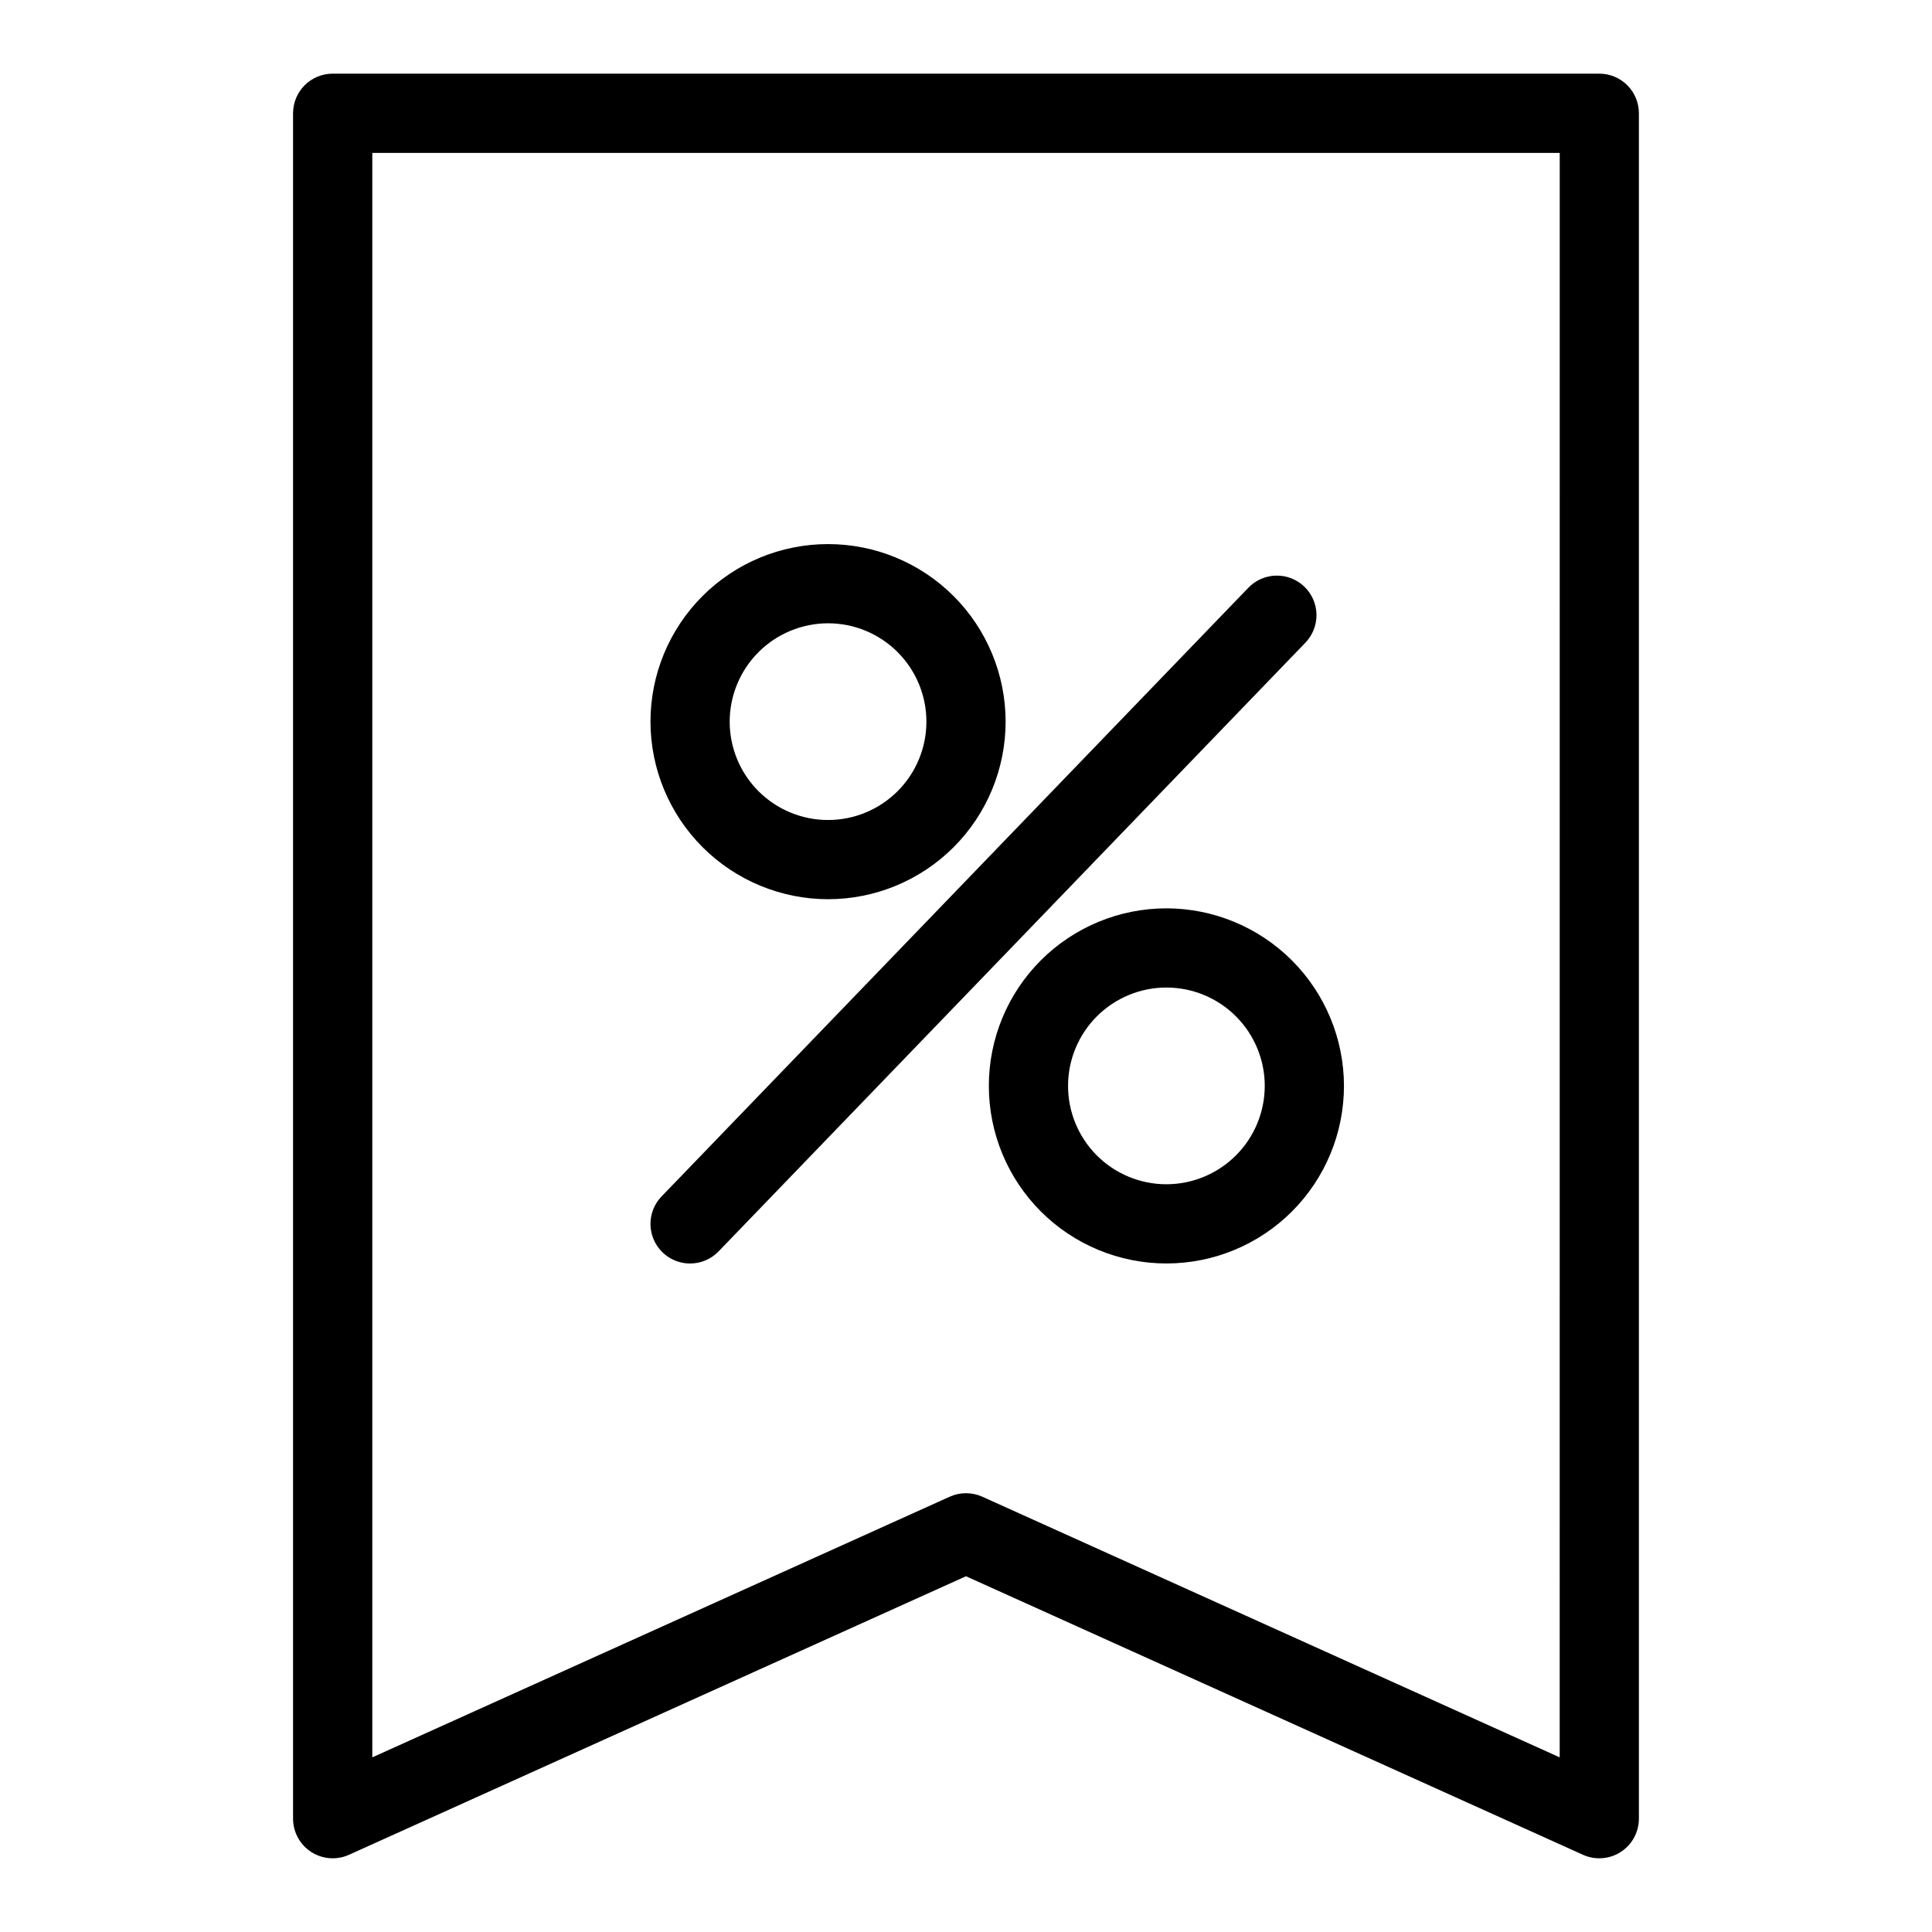 <?xml version="1.0" encoding="UTF-8"?>
<!-- Uploaded to: ICON Repo, www.svgrepo.com, Generator: ICON Repo Mixer Tools -->
<svg fill="#000000" width="800px" height="800px" version="1.1" viewBox="144 144 512 512" xmlns="http://www.w3.org/2000/svg">
 <g>
  <path d="m567.83 163.52h-335.67c-2.785 0-5.453 1.105-7.422 3.074s-3.074 4.641-3.074 7.422v451.96c0.004 3.562 1.812 6.879 4.805 8.812 2.992 1.934 6.758 2.215 10.008 0.754l163.52-73.82 163.52 73.82h-0.004c3.25 1.461 7.019 1.18 10.008-0.754 2.992-1.934 4.801-5.25 4.805-8.812v-451.96c0-2.781-1.105-5.453-3.074-7.422s-4.637-3.074-7.422-3.074zm-10.496 446.2-153.02-69.082v0.004c-2.742-1.238-5.887-1.238-8.629 0l-153.02 69.078v-425.2h314.68z"/>
  <path d="m363.44 382.3c12.48 0 24.449-4.957 33.273-13.781 8.824-8.824 13.785-20.793 13.785-33.273 0-12.48-4.961-24.453-13.785-33.277-8.824-8.824-20.793-13.781-33.273-13.781s-24.449 4.957-33.277 13.781c-8.824 8.824-13.781 20.797-13.781 33.277 0.016 12.473 4.977 24.434 13.801 33.258 8.82 8.82 20.781 13.785 33.258 13.797zm0-73.125v0.004c6.914 0 13.543 2.746 18.43 7.633 4.891 4.891 7.637 11.52 7.637 18.434 0 6.91-2.746 13.543-7.637 18.43-4.887 4.887-11.516 7.633-18.43 7.633s-13.543-2.746-18.434-7.633c-4.887-4.887-7.633-11.52-7.633-18.43 0.008-6.914 2.758-13.539 7.644-18.426 4.887-4.883 11.512-7.633 18.422-7.641z"/>
  <path d="m453.11 384.72c-12.48 0-24.453 4.957-33.277 13.781-8.824 8.824-13.781 20.793-13.781 33.273 0 12.48 4.957 24.453 13.781 33.277 8.824 8.824 20.797 13.781 33.277 13.781s24.449-4.957 33.273-13.781c8.824-8.824 13.781-20.797 13.781-33.277-0.012-12.473-4.977-24.434-13.797-33.258-8.824-8.82-20.785-13.785-33.258-13.797zm0 73.125v-0.004c-6.914 0-13.543-2.746-18.434-7.633-4.887-4.891-7.633-11.52-7.633-18.434 0-6.91 2.746-13.543 7.633-18.43 4.891-4.887 11.52-7.637 18.434-7.637 6.91 0 13.543 2.75 18.43 7.637 4.887 4.887 7.633 11.52 7.633 18.43-0.008 6.91-2.754 13.535-7.641 18.422-4.887 4.887-11.512 7.637-18.422 7.644z"/>
  <path d="m326.88 478.84c2.852 0.004 5.578-1.156 7.555-3.211l155.49-161.29v-0.004c1.941-2 3.004-4.691 2.957-7.481-0.047-2.785-1.199-5.441-3.207-7.375-2.008-1.938-4.703-2.992-7.492-2.938-2.785 0.055-5.438 1.215-7.367 3.231l-155.49 161.29c-2.922 3.031-3.75 7.512-2.106 11.387 1.648 3.875 5.449 6.391 9.66 6.391z"/>
 </g>
</svg>